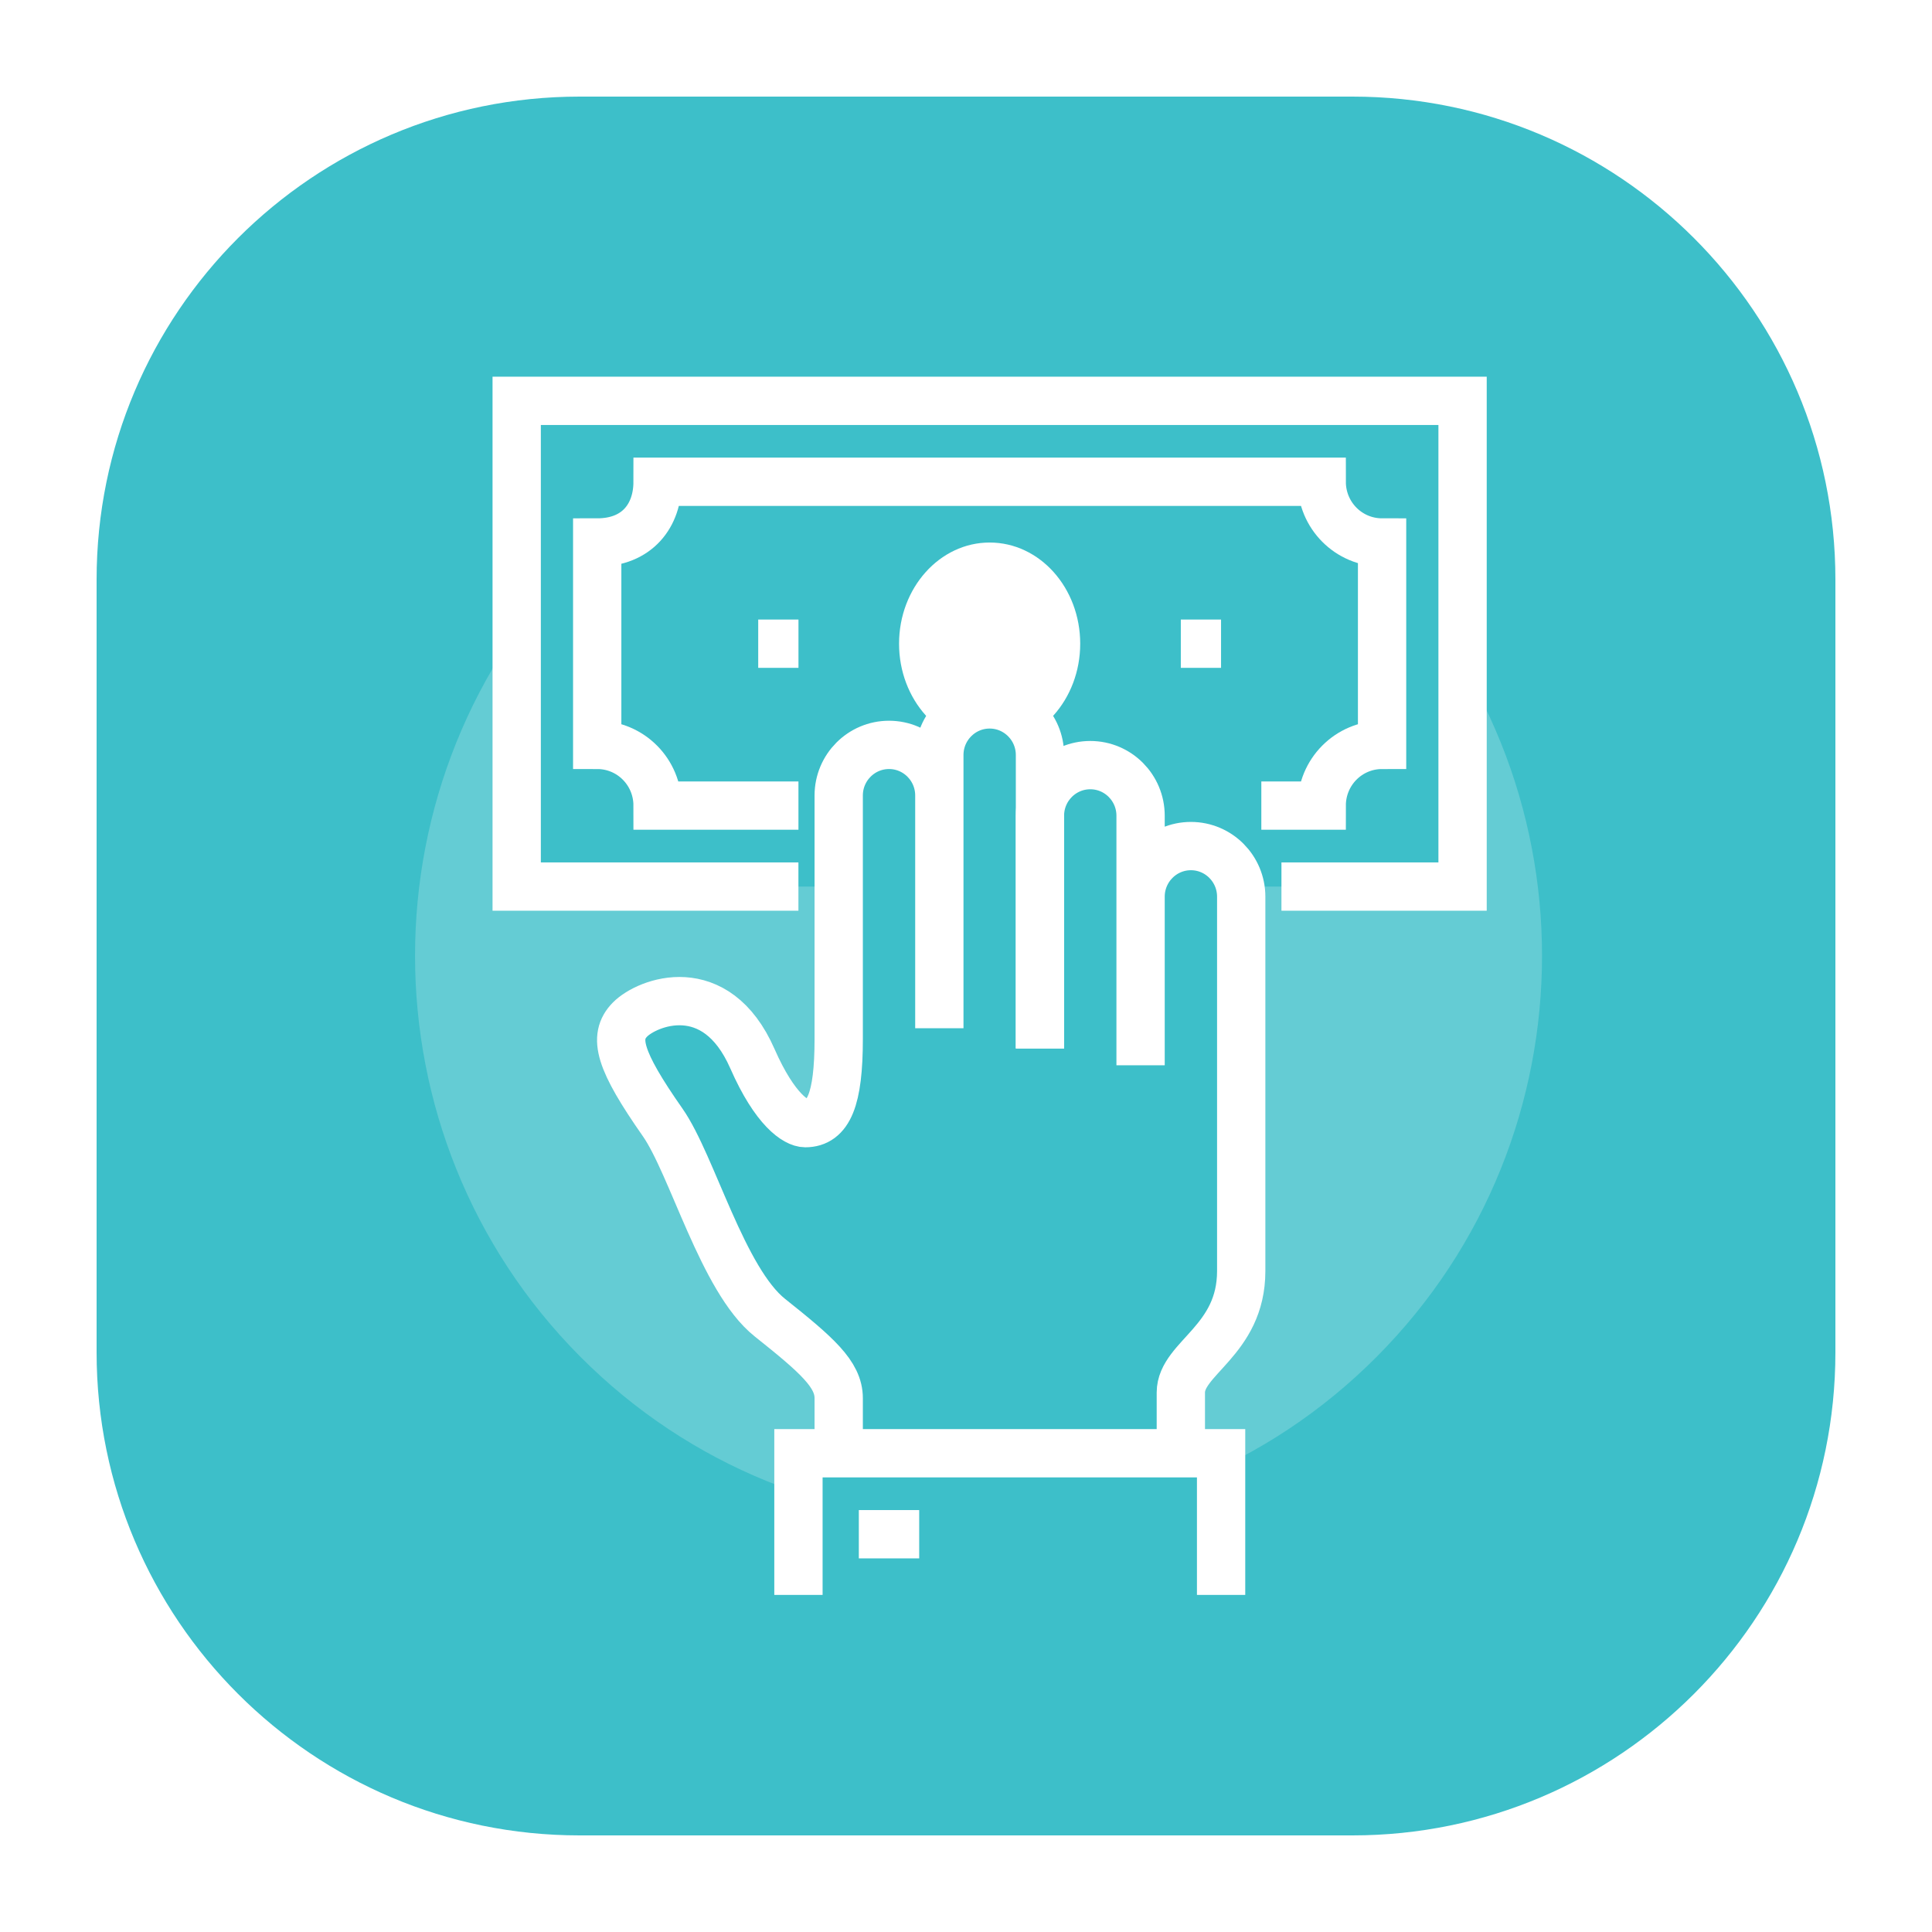 <svg width="80" height="80" viewBox="0 0 80 80" fill="none" xmlns="http://www.w3.org/2000/svg">
<g filter="url(#filter0_d)">
<path d="M4 20C4 8.954 12.954 0 24 0H56C67.046 0 76 8.954 76 20V52C76 63.046 67.046 72 56 72H24C12.954 72 4 63.046 4 52V20Z" fill="#3DBFC9"/>
<path d="M57.018 52.169C66.13 43.006 66.13 28.148 57.018 18.984C47.906 9.82 33.132 9.82 24.02 18.984C14.908 28.148 14.908 43.005 24.02 52.169C33.132 61.333 47.906 61.333 57.018 52.169Z" fill="white" fill-opacity="0.2"/>
<path d="M60.562 12.598H21.395V32.711H60.562V12.598Z" fill="#3DBFC9"/>
<path d="M54.729 15.949H27.229C27.229 17.34 26.395 18.463 24.729 18.463V26.844C26.112 26.844 27.229 27.967 27.229 29.358H54.729C54.729 27.967 55.846 26.844 57.229 26.844V18.463C55.854 18.463 54.729 17.34 54.729 15.949Z" fill="#3DBFC9"/>
<path d="M33.061 32.711H21.395V12.598H60.562V32.711H53.062" stroke="white" stroke-width="2" stroke-miterlimit="10"/>
<path d="M52.229 29.358H54.729C54.729 27.967 55.846 26.844 57.229 26.844V18.463C55.846 18.463 54.729 17.34 54.729 15.949H27.229C27.229 17.34 26.395 18.463 24.729 18.463V26.844C26.112 26.844 27.229 27.967 27.229 29.358H33.062" stroke="white" stroke-width="2" stroke-miterlimit="10"/>
<path d="M31.396 22.654H33.063" stroke="white" stroke-width="2" stroke-miterlimit="10"/>
<path d="M48.895 22.654H50.561" stroke="white" stroke-width="2" stroke-miterlimit="10"/>
<path d="M37.228 22.655C37.228 20.342 38.912 18.465 40.979 18.465C43.054 18.465 44.729 20.342 44.729 22.655C44.729 24.968 43.045 26.846 40.979 26.846C38.912 26.846 37.228 24.968 37.228 22.655Z" fill="white"/>
<path d="M49.313 31.034C48.163 31.034 47.229 31.973 47.229 33.13V29.777C47.229 28.621 46.296 27.682 45.146 27.682C43.996 27.682 43.063 28.621 43.063 29.777V27.263C43.063 26.107 42.129 25.168 40.979 25.168C39.829 25.168 38.896 26.107 38.896 27.263V28.939C38.896 27.783 37.963 26.844 36.813 26.844C35.663 26.844 34.729 27.783 34.729 28.939V39.021C34.729 41.544 34.304 42.507 33.346 42.507C32.971 42.507 32.096 41.98 31.154 39.834C29.637 36.381 26.796 37.496 26.087 38.217C25.379 38.937 25.637 39.901 27.438 42.474C28.663 44.225 29.921 49.002 31.879 50.561C33.837 52.12 34.729 52.908 34.729 53.897C34.729 54.886 34.729 57.877 34.729 57.877L48.896 57.852C48.896 57.852 48.896 55.095 48.896 53.662C48.896 52.229 51.396 51.517 51.396 48.634V33.13C51.396 31.973 50.463 31.034 49.313 31.034Z" fill="#3DBFC9"/>
<path d="M48.896 56.176C48.896 56.176 48.896 55.095 48.896 53.661C48.896 52.228 51.396 51.516 51.396 48.633V33.129C51.396 31.973 50.463 31.034 49.313 31.034C48.163 31.034 47.229 31.973 47.229 33.129V40.11V29.777C47.229 28.62 46.296 27.682 45.146 27.682C43.996 27.682 43.062 28.62 43.062 29.777V39.414" stroke="white" stroke-width="2" stroke-miterlimit="10"/>
<path d="M43.063 39.415V27.263C43.063 26.107 42.129 25.168 40.979 25.168C39.829 25.168 38.896 26.107 38.896 27.263V38.577V28.939C38.896 27.783 37.963 26.844 36.813 26.844C35.663 26.844 34.729 27.783 34.729 28.939V39.021C34.729 41.544 34.304 42.507 33.346 42.507C32.971 42.507 32.096 41.98 31.154 39.834C29.637 36.381 26.796 37.496 26.087 38.217C25.379 38.937 25.637 39.901 27.438 42.474C28.663 44.225 29.921 49.002 31.879 50.561C33.837 52.12 34.729 52.908 34.729 53.897C34.729 54.886 34.729 56.185 34.729 56.185" stroke="white" stroke-width="2" stroke-miterlimit="10"/>
<path d="M50.563 62.042V56.176H33.062V62.042" fill="#3DBFC9"/>
<path d="M50.563 62.042V56.176H33.062V62.042" stroke="white" stroke-width="2" stroke-miterlimit="10"/>
<path d="M35.562 59.529H38.062" stroke="white" stroke-width="2" stroke-miterlimit="10"/>
</g>
<defs>
<filter id="filter0_d" x="0" y="0" width="80" height="80" filterUnits="userSpaceOnUse" color-interpolation-filters="sRGB">
<feFlood flood-opacity="0" result="BackgroundImageFix"/>
<feColorMatrix in="SourceAlpha" type="matrix" values="0 0 0 0 0 0 0 0 0 0 0 0 0 0 0 0 0 0 127 0"/>
<feOffset dy="4"/>
<feGaussianBlur stdDeviation="2"/>
<feColorMatrix type="matrix" values="0 0 0 0 0 0 0 0 0 0 0 0 0 0 0 0 0 0 0.25 0"/>
<feBlend mode="normal" in2="BackgroundImageFix" result="effect1_dropShadow"/>
<feBlend mode="normal" in="SourceGraphic" in2="effect1_dropShadow" result="shape"/>
</filter>
</defs>
</svg>

